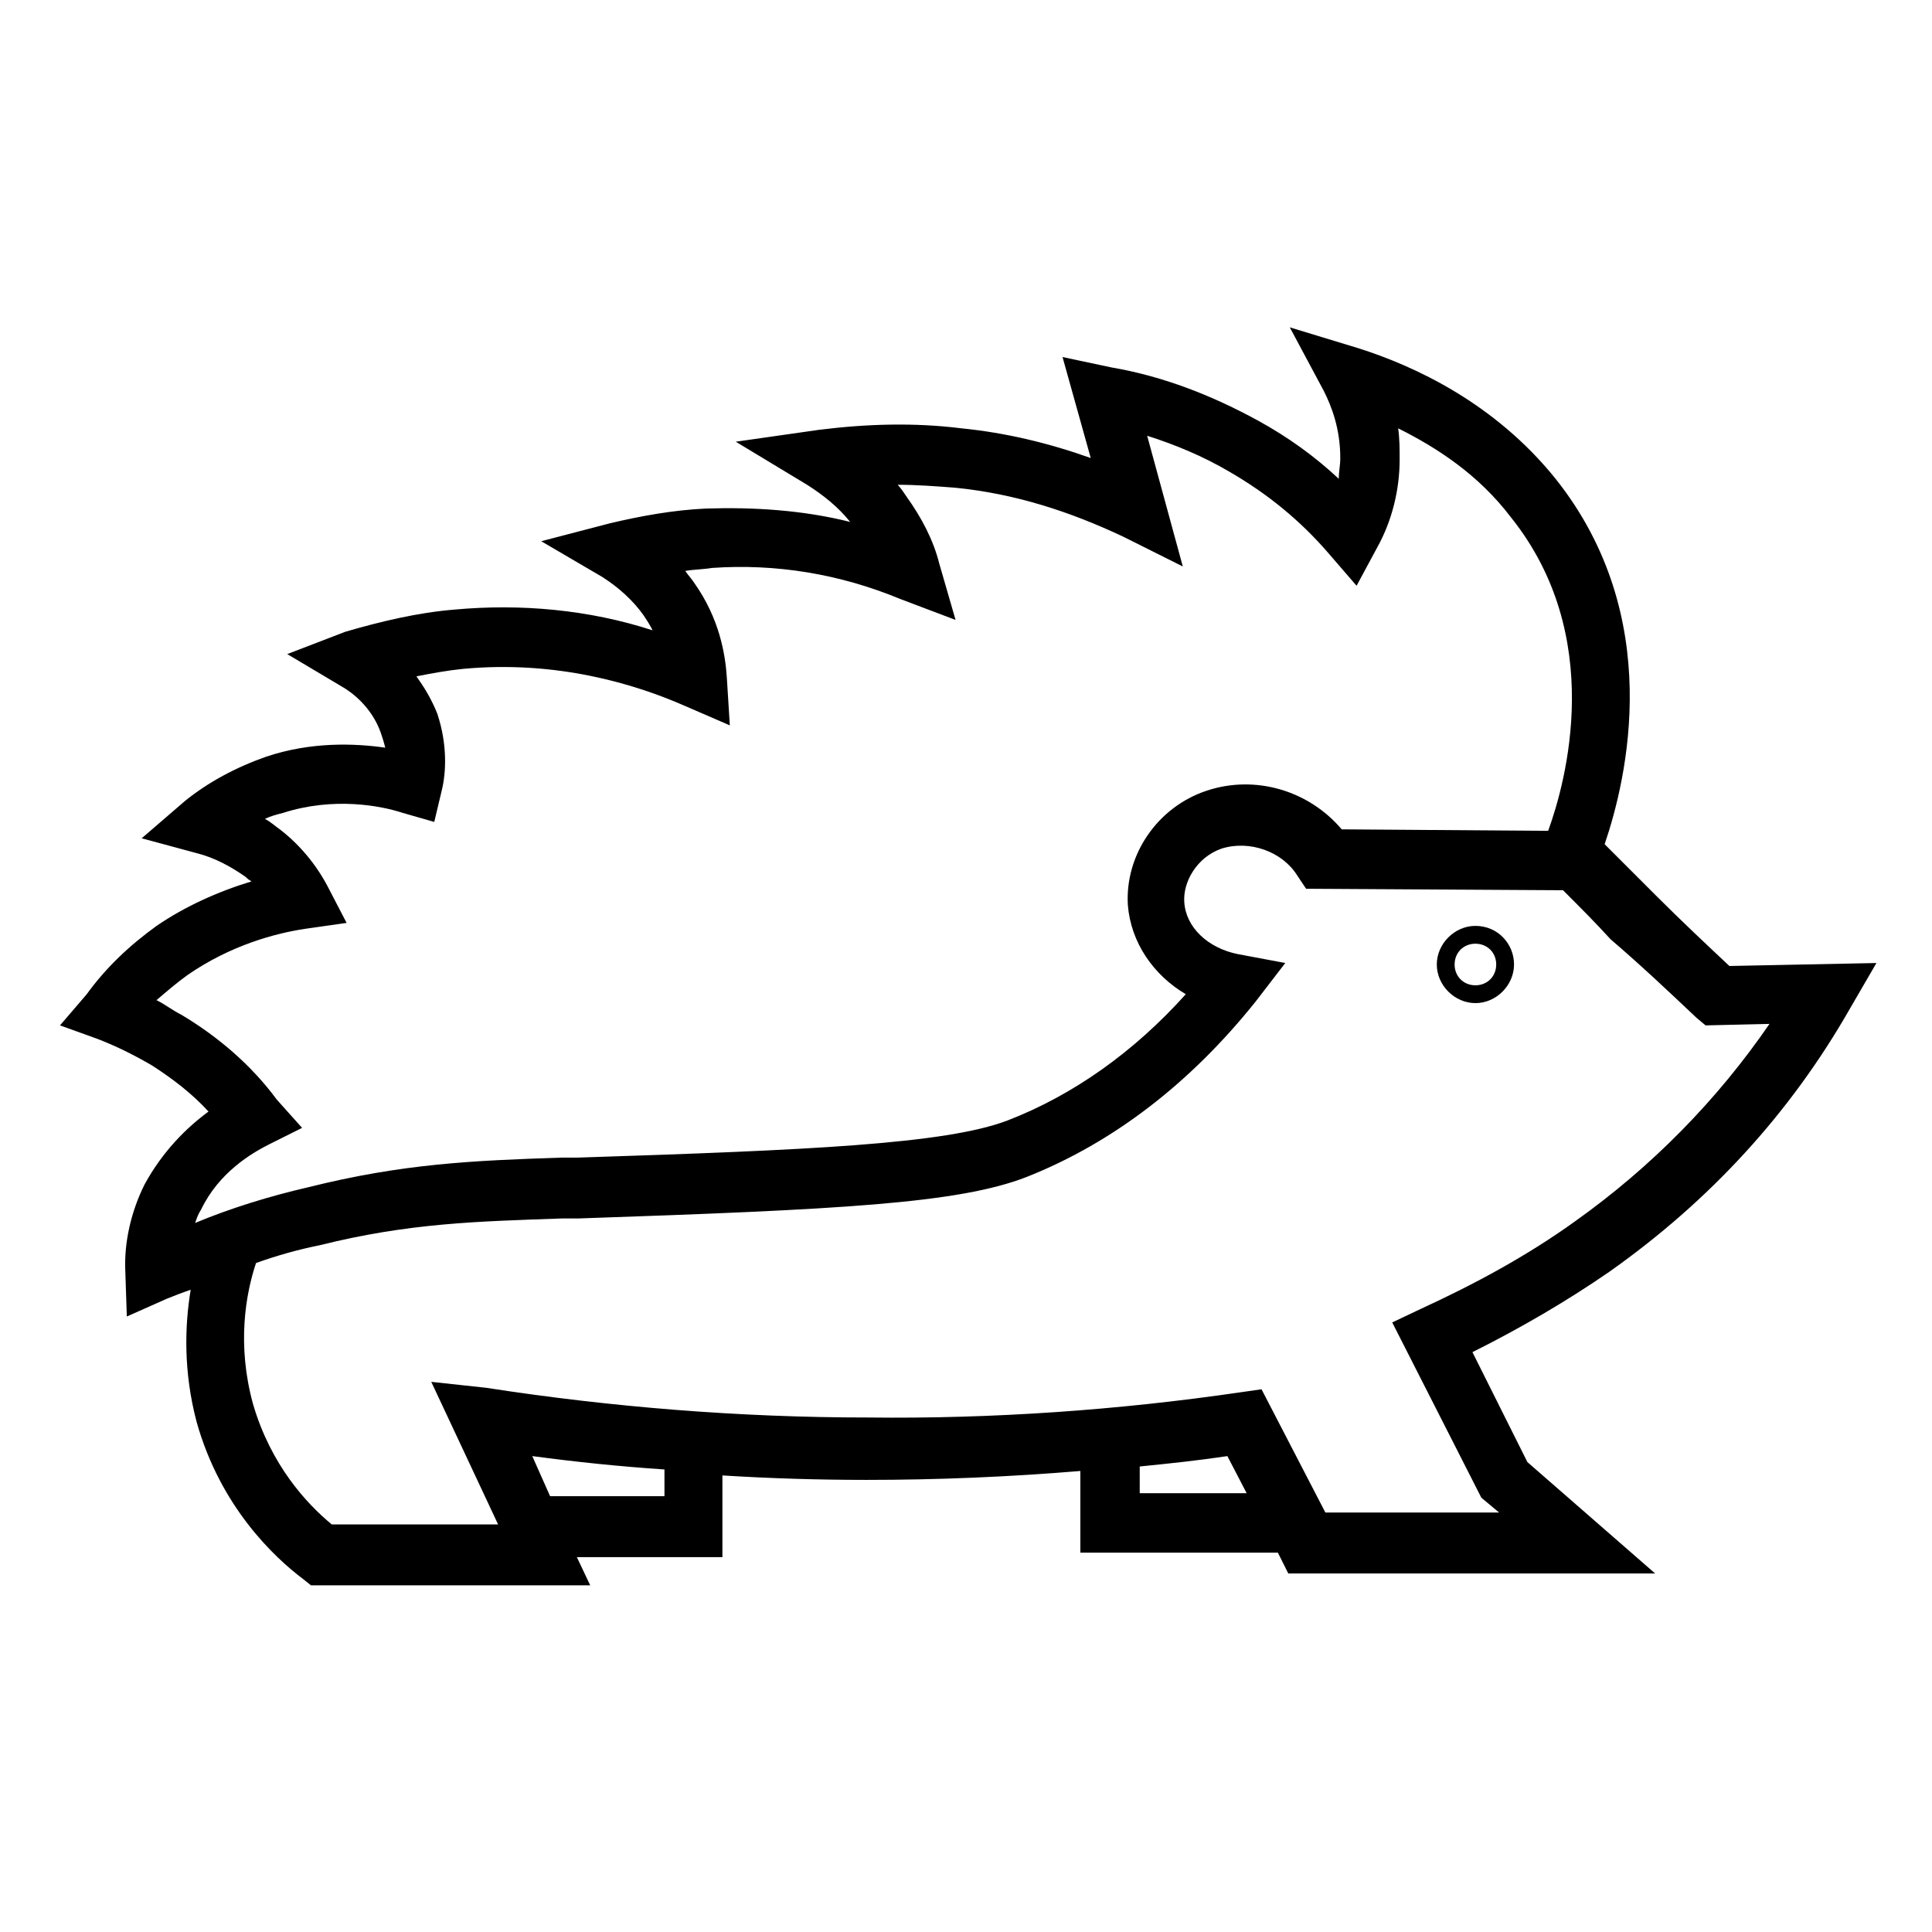 <?xml version="1.0" encoding="UTF-8"?>
<!-- Uploaded to: SVG Find, www.svgrepo.com, Generator: SVG Find Mixer Tools -->
<svg fill="#000000" width="800px" height="800px" version="1.1" viewBox="144 144 512 512" xmlns="http://www.w3.org/2000/svg">
 <g>
  <path d="m184.3 426.37c5.512 3.543 10.629 7.477 14.957 12.203-5.902 4.328-12.203 10.629-16.926 19.285-3.543 7.086-5.512 15.352-5.117 23.223l0.395 11.809 10.629-4.723c1.969-0.789 3.938-1.574 6.297-2.363-1.574 9.445-1.969 21.648 1.574 35.031 6.297 22.434 20.469 35.816 28.34 41.723l1.969 1.574h73.996l-3.543-7.477h38.574v-21.648c12.594 0.789 25.586 1.18 38.18 1.18 18.895 0 37.785-0.789 56.68-2.363v21.648h52.348l2.754 5.512h97.219l-33.852-29.52-14.562-29.129c12.594-6.297 24.797-13.383 36.211-21.254 26.766-18.895 48.02-42.117 63.762-69.668l7.086-12.203-38.965 0.789c-6.297-5.902-12.988-12.203-19.285-18.5-4.723-4.723-9.055-9.055-13.777-13.777 5.902-17.32 16.137-60.223-12.988-96.824-16.137-20.074-37.391-29.914-52.348-34.637l-18.105-5.512 9.055 16.926c1.969 3.938 4.328 9.84 4.328 17.711 0 1.969-0.395 3.543-0.395 5.512-6.297-5.902-13.383-11.02-21.254-15.352-12.203-6.691-25.191-11.809-38.965-14.168l-12.992-2.758 7.477 26.766c-11.02-3.938-22.434-6.691-34.242-7.871-12.594-1.574-25.191-1.18-37.785 0.395l-22.043 3.148 18.895 11.414c4.328 2.754 8.266 5.902 11.414 9.84-12.594-3.148-25.586-3.938-38.18-3.543-8.66 0.395-17.32 1.969-25.586 3.938l-18.105 4.723 16.137 9.445c4.328 2.754 8.266 6.297 11.02 10.234 0.789 1.18 1.574 2.363 2.363 3.938-16.926-5.512-35.031-7.086-52.348-5.512-9.84 0.789-19.68 3.148-29.125 5.902l-15.352 5.906 14.562 8.66c2.754 1.574 7.871 5.512 10.234 12.203 0.395 1.18 0.789 2.363 1.18 3.938-8.266-1.18-19.68-1.574-31.488 2.363-7.871 2.754-15.352 6.691-21.648 11.809l-11.414 9.84 14.562 3.938c4.723 1.18 9.055 3.543 12.988 6.297 0.395 0.395 0.789 0.789 1.574 1.18-9.055 2.754-17.711 6.691-25.191 11.809-7.086 5.117-13.383 11.02-18.5 18.105l-7.078 8.258 9.84 3.543c5.117 1.969 9.84 4.328 14.562 7.086zm135.79 114.14h-30.309l-4.723-10.629c11.809 1.574 23.223 2.754 35.031 3.543zm125.95-0.789v-7.086c7.871-0.789 15.352-1.574 23.223-2.754l5.117 9.84zm147.6-125.95 2.363 1.969 16.926-0.395c-13.777 20.074-31.094 37.785-51.562 52.348-12.594 9.055-26.371 16.531-40.934 23.223l-7.481 3.543 23.617 46.445 4.723 3.938h-46.051l-16.926-32.668-5.512 0.789c-32.273 4.723-65.73 7.086-98.793 6.691-33.852 0-68.094-2.754-101.16-7.871l-14.562-1.578 17.711 37.785h-44.082c-6.691-5.512-16.137-15.742-20.859-31.883-4.328-15.742-1.969-29.125 0.789-37.391 5.512-1.969 11.02-3.543 16.926-4.723 23.617-5.902 41.723-6.297 64.156-7.086h4.328c69.273-2.363 100.76-3.938 118.87-11.02 22.828-9.055 43.297-24.797 60.613-46.445l7.871-10.234-12.594-2.363c-7.871-1.574-13.777-7.086-14.168-13.777-0.395-5.117 3.148-11.809 9.84-14.168 7.477-2.363 16.137 0.789 20.074 7.086l2.363 3.543 68.094 0.395c4.328 4.328 8.66 8.66 12.594 12.988 8.262 7.086 15.742 14.168 22.824 20.859zm-399.9-11.414c11.414-7.871 23.223-11.02 31.094-12.203l11.02-1.574-5.113-9.84c-3.148-5.902-7.477-11.02-12.594-14.957-1.18-0.789-2.363-1.969-3.938-2.754 1.574-0.789 3.148-1.18 4.723-1.574 13.383-4.328 25.977-1.969 31.883 0l8.266 2.363 1.969-8.266c1.18-4.723 1.574-12.203-1.18-20.469-1.578-3.938-3.543-7.086-5.512-9.84 3.938-0.789 8.266-1.574 12.203-1.969 24.797-2.363 45.656 3.938 59.039 9.84l11.809 5.117-0.789-12.594c-0.395-6.297-1.969-15.742-8.66-25.191-0.789-1.18-1.574-1.969-2.363-3.148 2.363-0.395 4.723-0.395 7.086-0.789 16.926-1.18 33.852 1.574 49.988 8.266l14.562 5.512-4.328-14.957c-1.574-6.297-4.723-12.203-8.66-17.711-0.789-1.18-1.574-2.363-2.363-3.148 5.117 0 10.234 0.395 15.352 0.789 15.742 1.574 30.309 6.297 44.477 12.988l15.742 7.871-9.445-34.637c7.477 2.363 14.957 5.512 21.648 9.445 10.234 5.902 18.895 12.988 26.371 21.648l7.477 8.66 5.512-10.234c3.938-7.086 5.902-15.352 5.902-23.223 0-2.754 0-5.512-0.395-8.266 10.234 5.117 21.254 12.203 29.914 23.617 25.191 31.488 14.562 70.062 9.84 83.051l-54.711-0.395c-8.66-10.234-22.828-14.562-35.816-10.234-12.988 4.328-21.648 16.926-20.859 30.309 0.789 9.84 6.691 18.5 15.352 23.617-13.777 15.352-29.914 26.766-47.23 33.457-16.531 6.297-53.137 7.871-113.75 9.84h-4.328c-23.617 0.789-42.117 1.574-67.305 7.871-10.234 2.363-20.469 5.512-29.914 9.445 0.395-1.18 0.789-2.363 1.574-3.543 4.723-9.84 13.383-14.957 18.105-17.32l8.66-4.328-6.695-7.481c-6.691-9.055-15.352-16.531-25.191-22.434-2.363-1.18-4.328-2.754-6.691-3.938 2.758-2.359 5.512-4.723 8.266-6.691z"/>
  <path d="m535 389.37c-5.512 0-10.234 4.723-10.234 10.234s4.723 10.234 10.234 10.234c5.512 0 10.234-4.723 10.234-10.234s-4.332-10.234-10.234-10.234zm0 15.746c-3.148 0-5.512-2.363-5.512-5.512 0-3.148 2.363-5.512 5.512-5.512 3.148 0 5.512 2.363 5.512 5.512 0 3.148-2.363 5.512-5.512 5.512z"/>
 </g>
</svg>